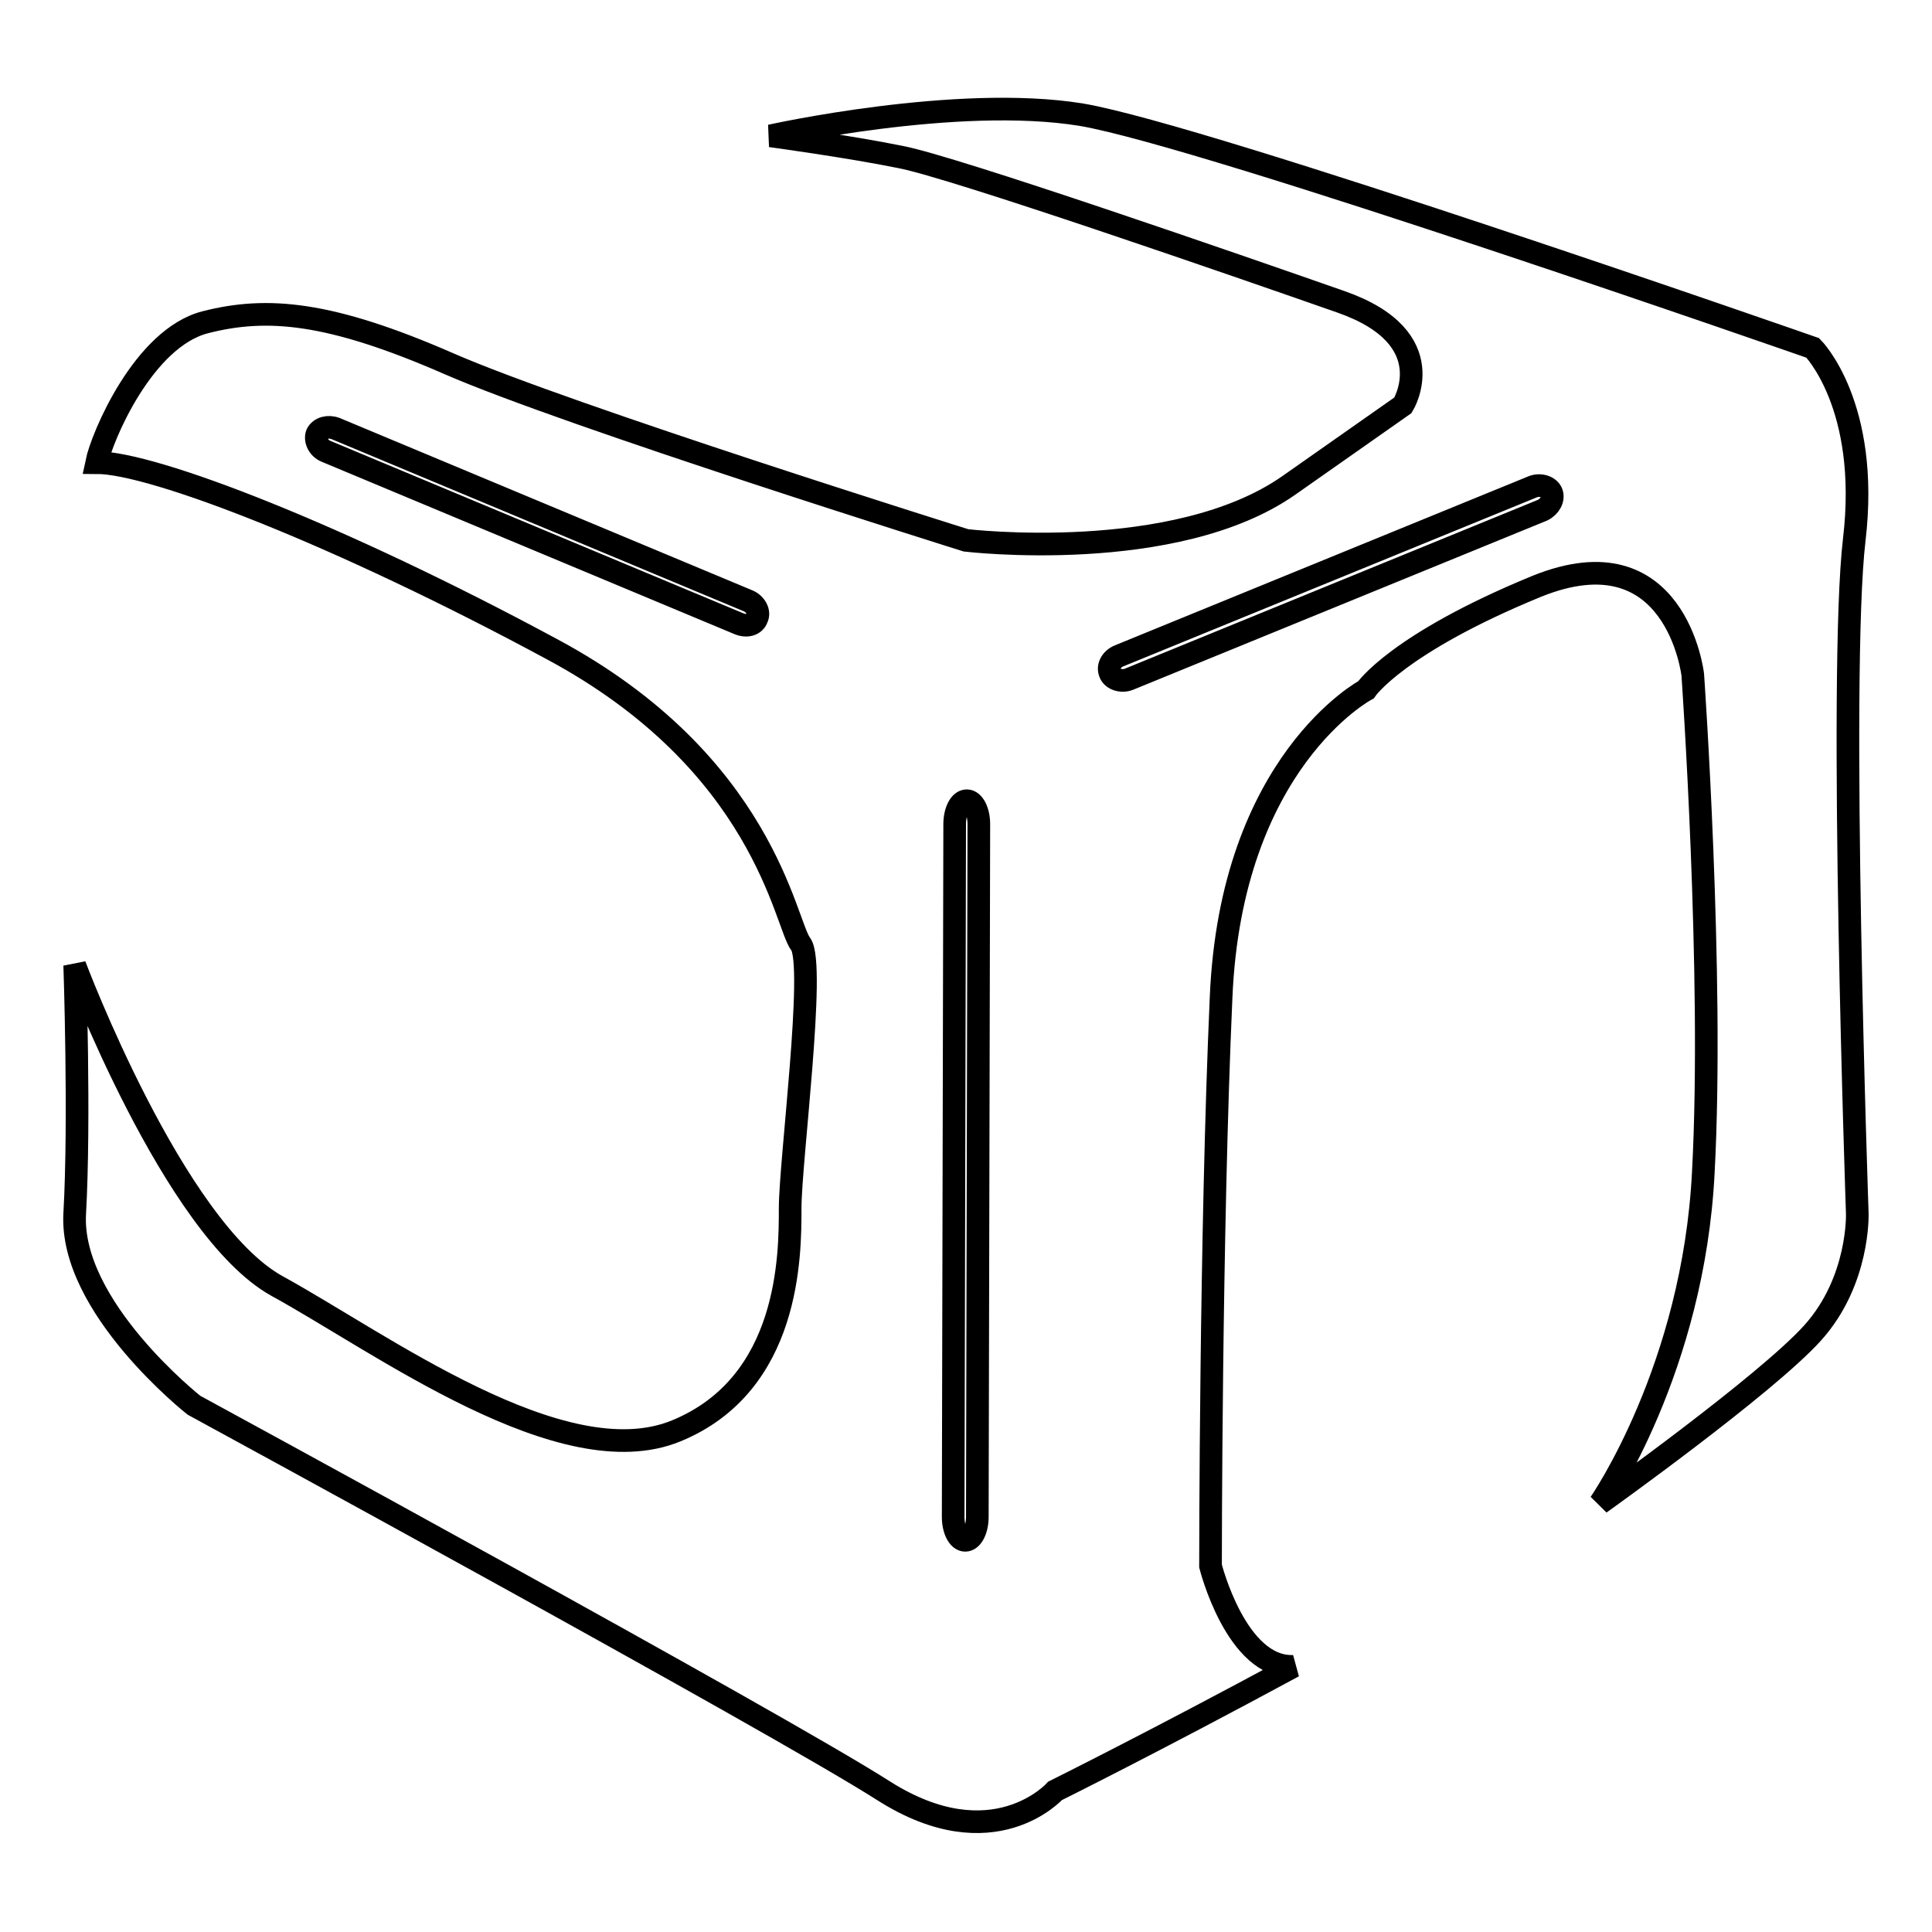 <?xml version="1.0" encoding="utf-8"?>
<!-- Svg Vector Icons : http://www.onlinewebfonts.com/icon -->
<!DOCTYPE svg PUBLIC "-//W3C//DTD SVG 1.1//EN" "http://www.w3.org/Graphics/SVG/1.1/DTD/svg11.dtd">
<svg version="1.1" xmlns="http://www.w3.org/2000/svg" xmlns:xlink="http://www.w3.org/1999/xlink" x="0px" y="0px" viewBox="0 0 256 256" enable-background="new 0 0 256 256" xml:space="preserve">
<g> <path stroke-width="3" fill-opacity="0" stroke="#000000"  d="M102.1,18c0,0,24.7-5.5,41.2-2.8c16.5,2.8,96.9,30.9,96.9,30.9s7.6,7.6,5.5,25.4 c-2.1,17.9,0.4,89.3,0.4,89.3s0.3,8.9-5.9,15.8c-6.2,6.9-28.2,22.6-28.2,22.6s12.4-17.8,13.7-43.9c1.4-26.1-1.4-65.9-1.4-65.9 s-2.2-19.2-20.7-11.7c-18.5,7.6-22.6,13.7-22.6,13.7s-17.9,9.5-19.2,40.8c-1.4,31.3-1.4,75.3-1.4,75.3s3.4,13.6,11,13.3 c-18.5,10-31.6,16.5-31.6,16.5s-8.2,9.2-22.7,0c-14.4-9.2-91.4-51.1-91.4-51.1s-16.5-13-15.8-25.4c0.7-12.4,0-32.9,0-32.9 s13.1,34.9,26.8,42.5c13.7,7.5,37.8,25.4,52.9,19.2c15.1-6.2,15.1-23.3,15.1-29.5c0-6.2,3.4-32.3,1.4-35c-2.1-2.7-4.8-24-33-39.1 C45.1,70.9,20.3,61.3,12.8,61.3c0.7-3.4,6.2-16.5,14.4-18.6c8.2-2.1,16.5-1.4,32.3,5.5C75.3,55.1,128,71.6,128,71.6 s27.7,3.3,42.8-7.3c15.1-10.6,15.1-10.6,15.1-10.6s5.5-8.9-8.2-13.7c-13.7-4.8-51.5-17.9-58.4-19.2C112.4,19.4,102.1,18,102.1,18z  M100.3,81.9c0.4-0.8-0.2-1.9-1.2-2.3L44.5,56.8c-1-0.4-2.1-0.1-2.5,0.7l0,0c-0.3,0.8,0.2,1.9,1.2,2.3l54.6,22.8 C98.9,83.1,100,82.8,100.3,81.9L100.3,81.9z M205.6,65.3c-0.3-0.8-1.5-1.2-2.5-0.8l-54.8,22.4c-1,0.4-1.6,1.4-1.2,2.3l0,0 c0.3,0.8,1.5,1.2,2.5,0.8l54.8-22.4C205.4,67.1,205.9,66.1,205.6,65.3L205.6,65.3z M128.1,106.1c-0.9,0-1.6,1.4-1.6,3.1l-0.2,91.8 c0,1.7,0.7,3.1,1.6,3.1l0,0c0.9,0,1.6-1.4,1.6-3.1l0.2-91.8C129.7,107.5,129,106.1,128.1,106.1L128.1,106.1z"/></g>
</svg>